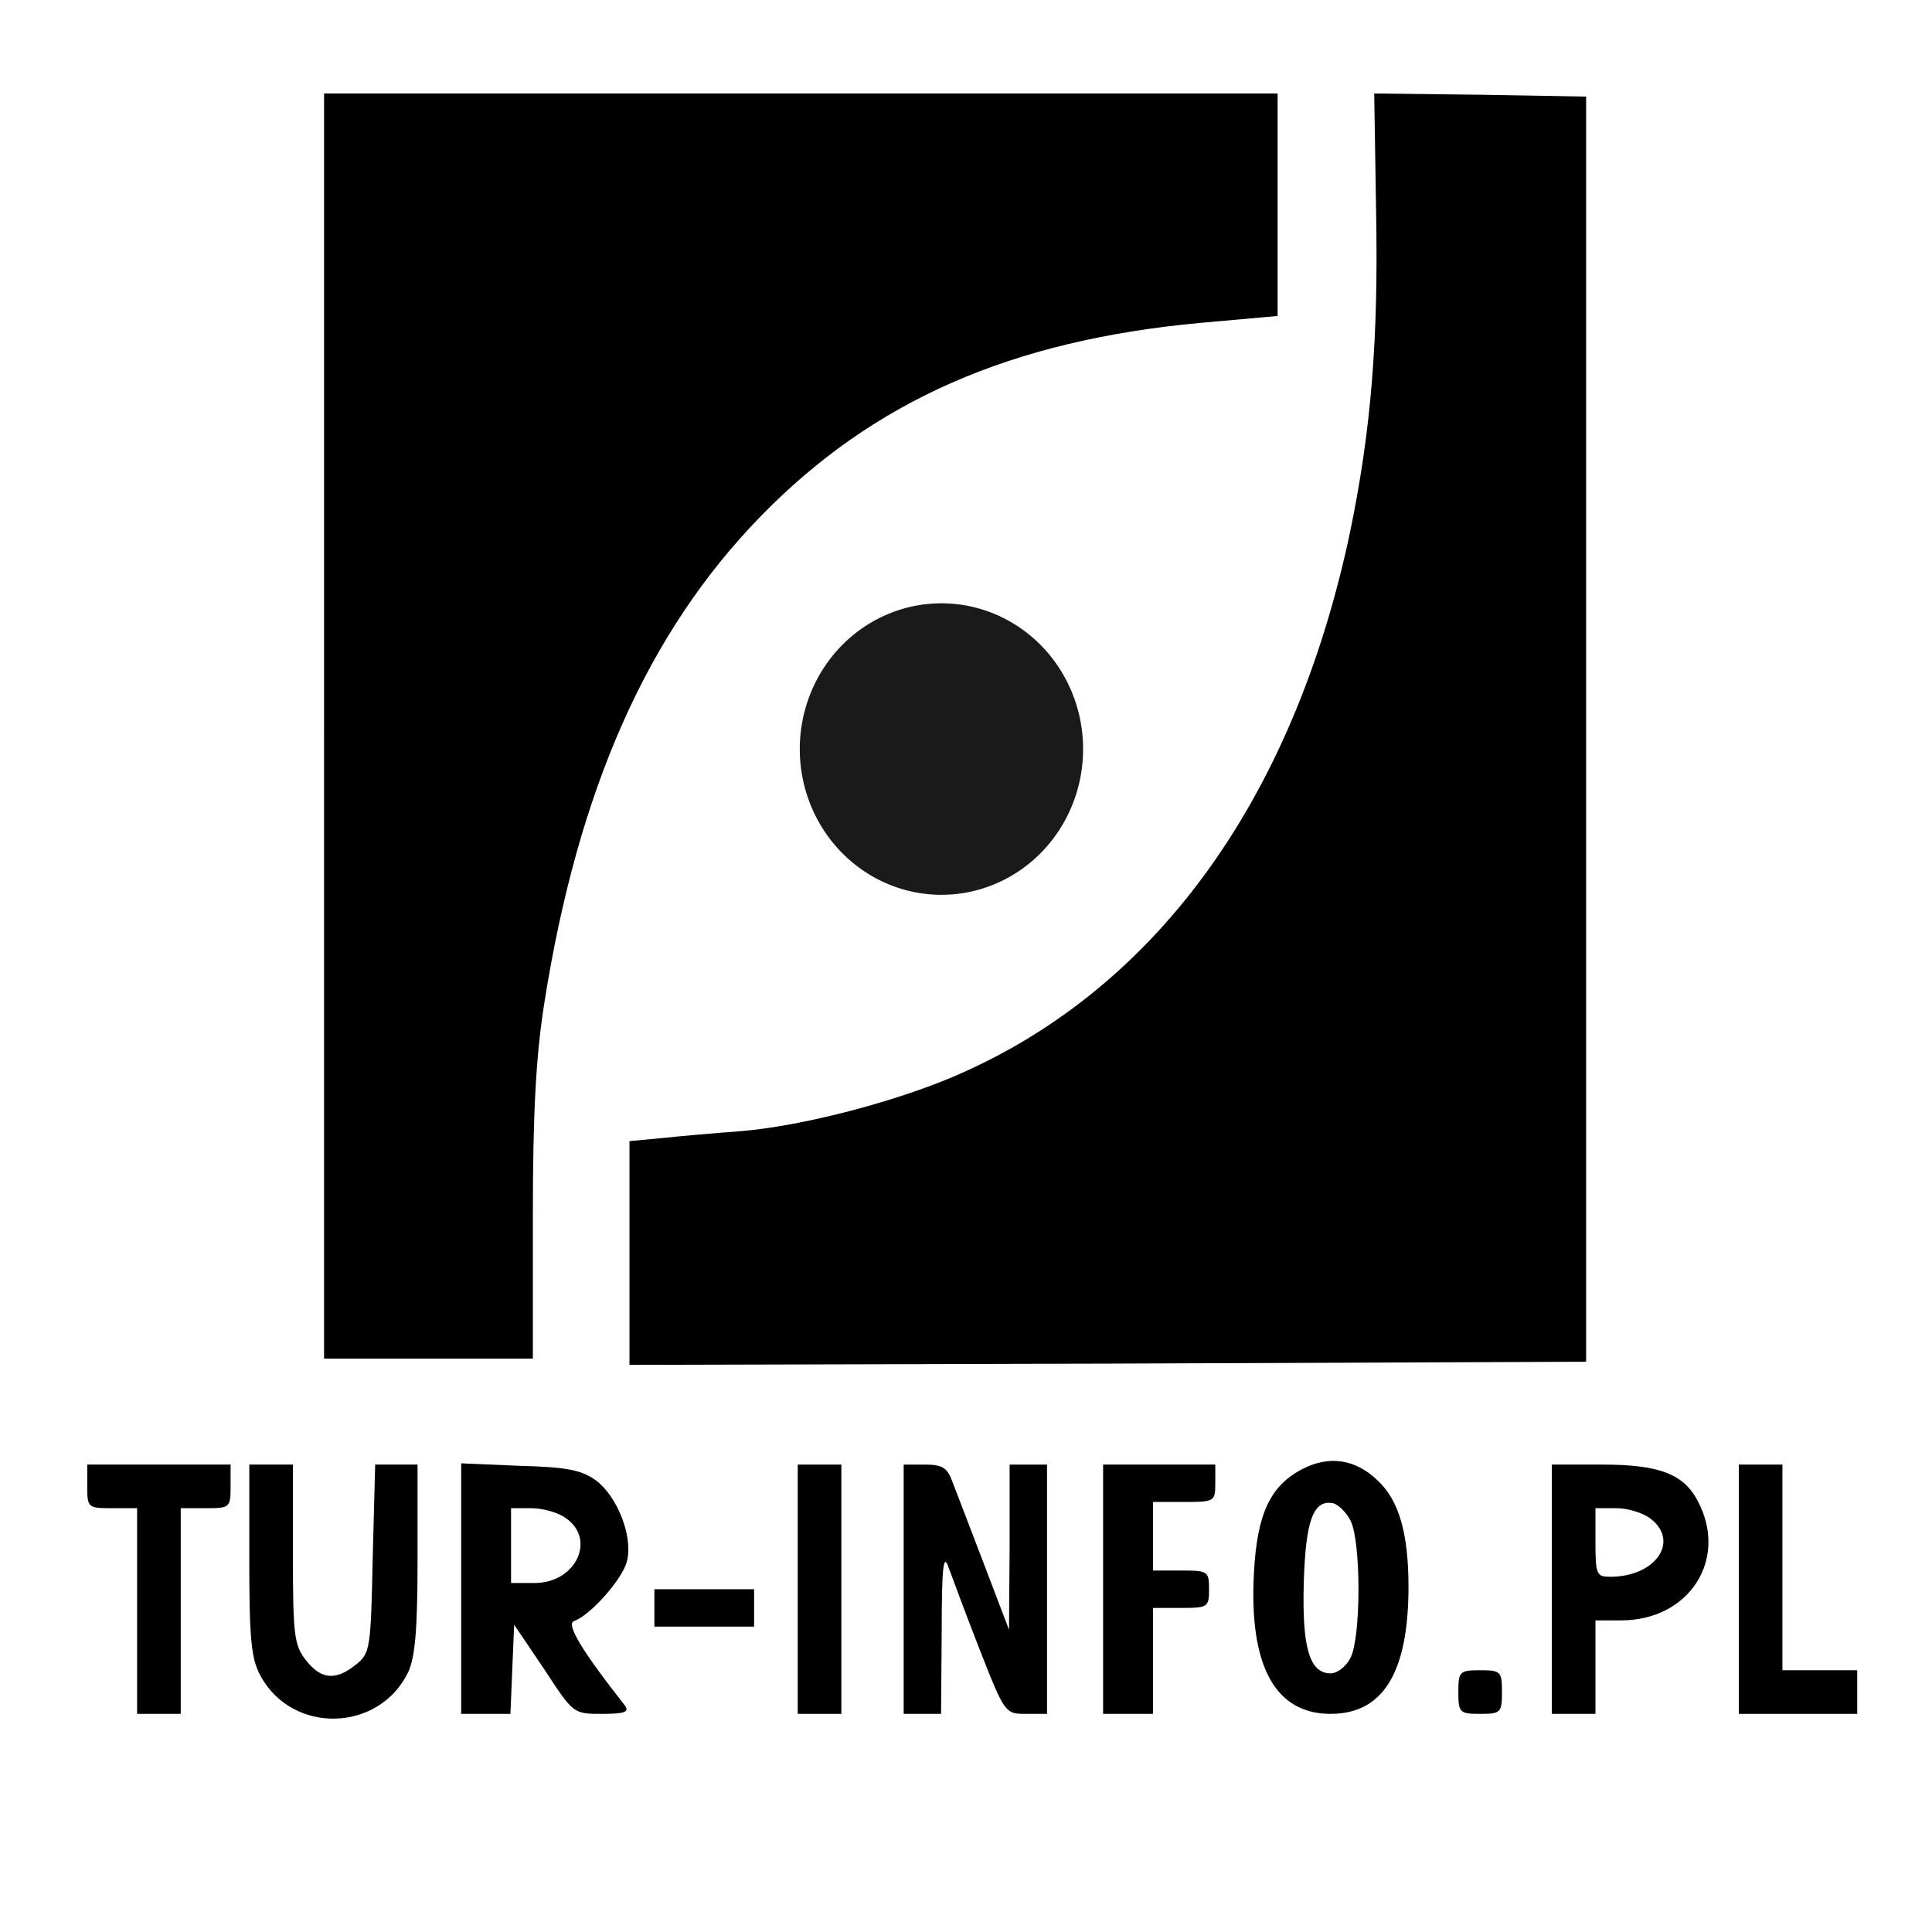 <?xml version="1.0" encoding="UTF-8" standalone="no"?>
<svg
   xmlns:dc="http://purl.org/dc/elements/1.1/"
   xmlns:cc="http://creativecommons.org/ns#"
   xmlns:rdf="http://www.w3.org/1999/02/22-rdf-syntax-ns#"
   xmlns:svg="http://www.w3.org/2000/svg"
   xmlns="http://www.w3.org/2000/svg"
   xmlns:sodipodi="http://sodipodi.sourceforge.net/DTD/sodipodi-0.dtd"
   xmlns:inkscape="http://www.inkscape.org/namespaces/inkscape"
   version="1.0"
   width="310pt"
   height="310pt"
   viewBox="0 0 310 310"
   preserveAspectRatio="xMidYMid meet"
   id="svg2"
   inkscape:version="0.48.4 r9939"
   sodipodi:docname="safari-pinned-tab.svg">
  <defs
     id="defs36" />
  <sodipodi:namedview
     pagecolor="#ffffff"
     bordercolor="#666666"
     borderopacity="1"
     objecttolerance="10"
     gridtolerance="10"
     guidetolerance="10"
     inkscape:pageopacity="0"
     inkscape:pageshadow="2"
     inkscape:window-width="1815"
     inkscape:window-height="1054"
     id="namedview34"
     showgrid="false"
     inkscape:zoom="0.60903226"
     inkscape:cx="193.75"
     inkscape:cy="193.75"
     inkscape:window-x="101"
     inkscape:window-y="-4"
     inkscape:window-maximized="1"
     inkscape:current-layer="svg2" />
  <g
     transform="translate(0,310) scale(0.1,-0.1)"
     fill="#000000"
     stroke="none"
     id="g6">
    <path
       d="M520 1935 l0 -1015 168 0 167 0 0 228 c0 167 5 257 18 340 54 345 166 597 347 783 181 186 402 283 707 311 l123 11 0 179 0 178 -765 0 -765 0 0 -1015z"
       id="path8" />
    <path
       d="M2208 2763 c4 -208 -8 -354 -42 -518 -92 -434 -317 -739 -642 -875 -99 -41 -240 -77 -335 -85 -41 -3 -98 -8 -126 -11 l-53 -5 0 -180 0 -179 768 2 767 3 0 1015 0 1015 -170 3 -170 2 3 -187z"
       id="path10" />
    <path
       d="M2090 743 c-52 -27 -73 -72 -78 -167 -8 -149 34 -226 123 -226 84 0 125 66 125 204 0 85 -15 138 -49 170 -36 35 -78 41 -121 19z m77 -83 c17 -33 17 -187 0 -220 -7 -14 -21 -25 -32 -25 -34 0 -46 42 -43 146 3 99 15 133 47 127 8 -2 21 -14 28 -28z"
       id="path12" />
    <path
       d="M140 715 c0 -34 1 -35 40 -35 l40 0 0 -165 0 -165 35 0 35 0 0 165 0 165 40 0 c39 0 40 1 40 35 l0 35 -115 0 -115 0 0 -35z"
       id="path14" />
    <path
       d="M400 597 c0 -128 3 -158 18 -186 51 -94 190 -91 237 6 11 24 15 67 15 182 l0 151 -34 0 -34 0 -4 -151 c-3 -144 -4 -152 -27 -170 -32 -26 -56 -24 -80 7 -19 24 -21 40 -21 170 l0 144 -35 0 -35 0 0 -153z"
       id="path16" />
    <path
       d="M740 551 l0 -201 40 0 39 0 3 72 3 71 48 -71 c47 -72 47 -72 93 -72 36 0 44 3 37 13 -70 89 -95 131 -82 136 25 8 78 67 85 96 10 39 -15 103 -49 129 -23 17 -46 22 -123 24 l-94 4 0 -201z m168 113 c49 -34 16 -104 -50 -104 l-38 0 0 60 0 60 33 0 c18 0 43 -7 55 -16z"
       id="path18" />
    <path
       d="M1280 550 l0 -200 35 0 35 0 0 200 0 200 -35 0 -35 0 0 -200z"
       id="path20" />
    <path
       d="M1450 550 l0 -200 30 0 30 0 1 133 c0 104 3 126 11 102 6 -16 28 -76 50 -132 40 -102 41 -103 74 -103 l34 0 0 200 0 200 -30 0 -30 0 0 -132 -1 -133 -40 105 c-22 58 -45 117 -51 133 -8 22 -16 27 -44 27 l-34 0 0 -200z"
       id="path22" />
    <path
       d="M1770 550 l0 -200 40 0 40 0 0 85 0 85 45 0 c43 0 45 1 45 30 0 29 -2 30 -45 30 l-45 0 0 55 0 55 50 0 c49 0 50 1 50 30 l0 30 -90 0 -90 0 0 -200z"
       id="path24" />
    <path
       d="M2490 550 l0 -200 35 0 35 0 0 75 0 75 41 0 c109 0 172 97 124 190 -23 45 -62 60 -155 60 l-80 0 0 -200z m160 112 c45 -37 5 -92 -66 -92 -22 0 -24 3 -24 55 l0 55 34 0 c19 0 44 -8 56 -18z"
       id="path26" />
    <path
       d="M2790 550 l0 -200 95 0 95 0 0 35 0 35 -60 0 -60 0 0 165 0 165 -35 0 -35 0 0 -200z"
       id="path28" />
    <path
       d="M1050 520 l0 -30 80 0 80 0 0 30 0 30 -80 0 -80 0 0 -30z"
       id="path30" />
    <path
       d="M2340 385 c0 -33 2 -35 35 -35 33 0 35 2 35 35 0 33 -2 35 -35 35 -33 0 -35 -2 -35 -35z"
       id="path32" />
  </g>
  <path
     sodipodi:type="arc"
     style="fill:#1a1a1a;stroke:#1a1a1a"
     id="path3017"
     sodipodi:cx="198.67584"
     sodipodi:cy="160.09004"
     sodipodi:rx="27.913136"
     sodipodi:ry="28.73411"
     d="m 226.589,160.09 a 27.913,28.734 0 1 1 -55.826,0 27.913,28.734 0 1 1 55.826,0 z"
     transform="matrix(0.8,0,0,0.8,-7.881,-7.881)" />
</svg>
